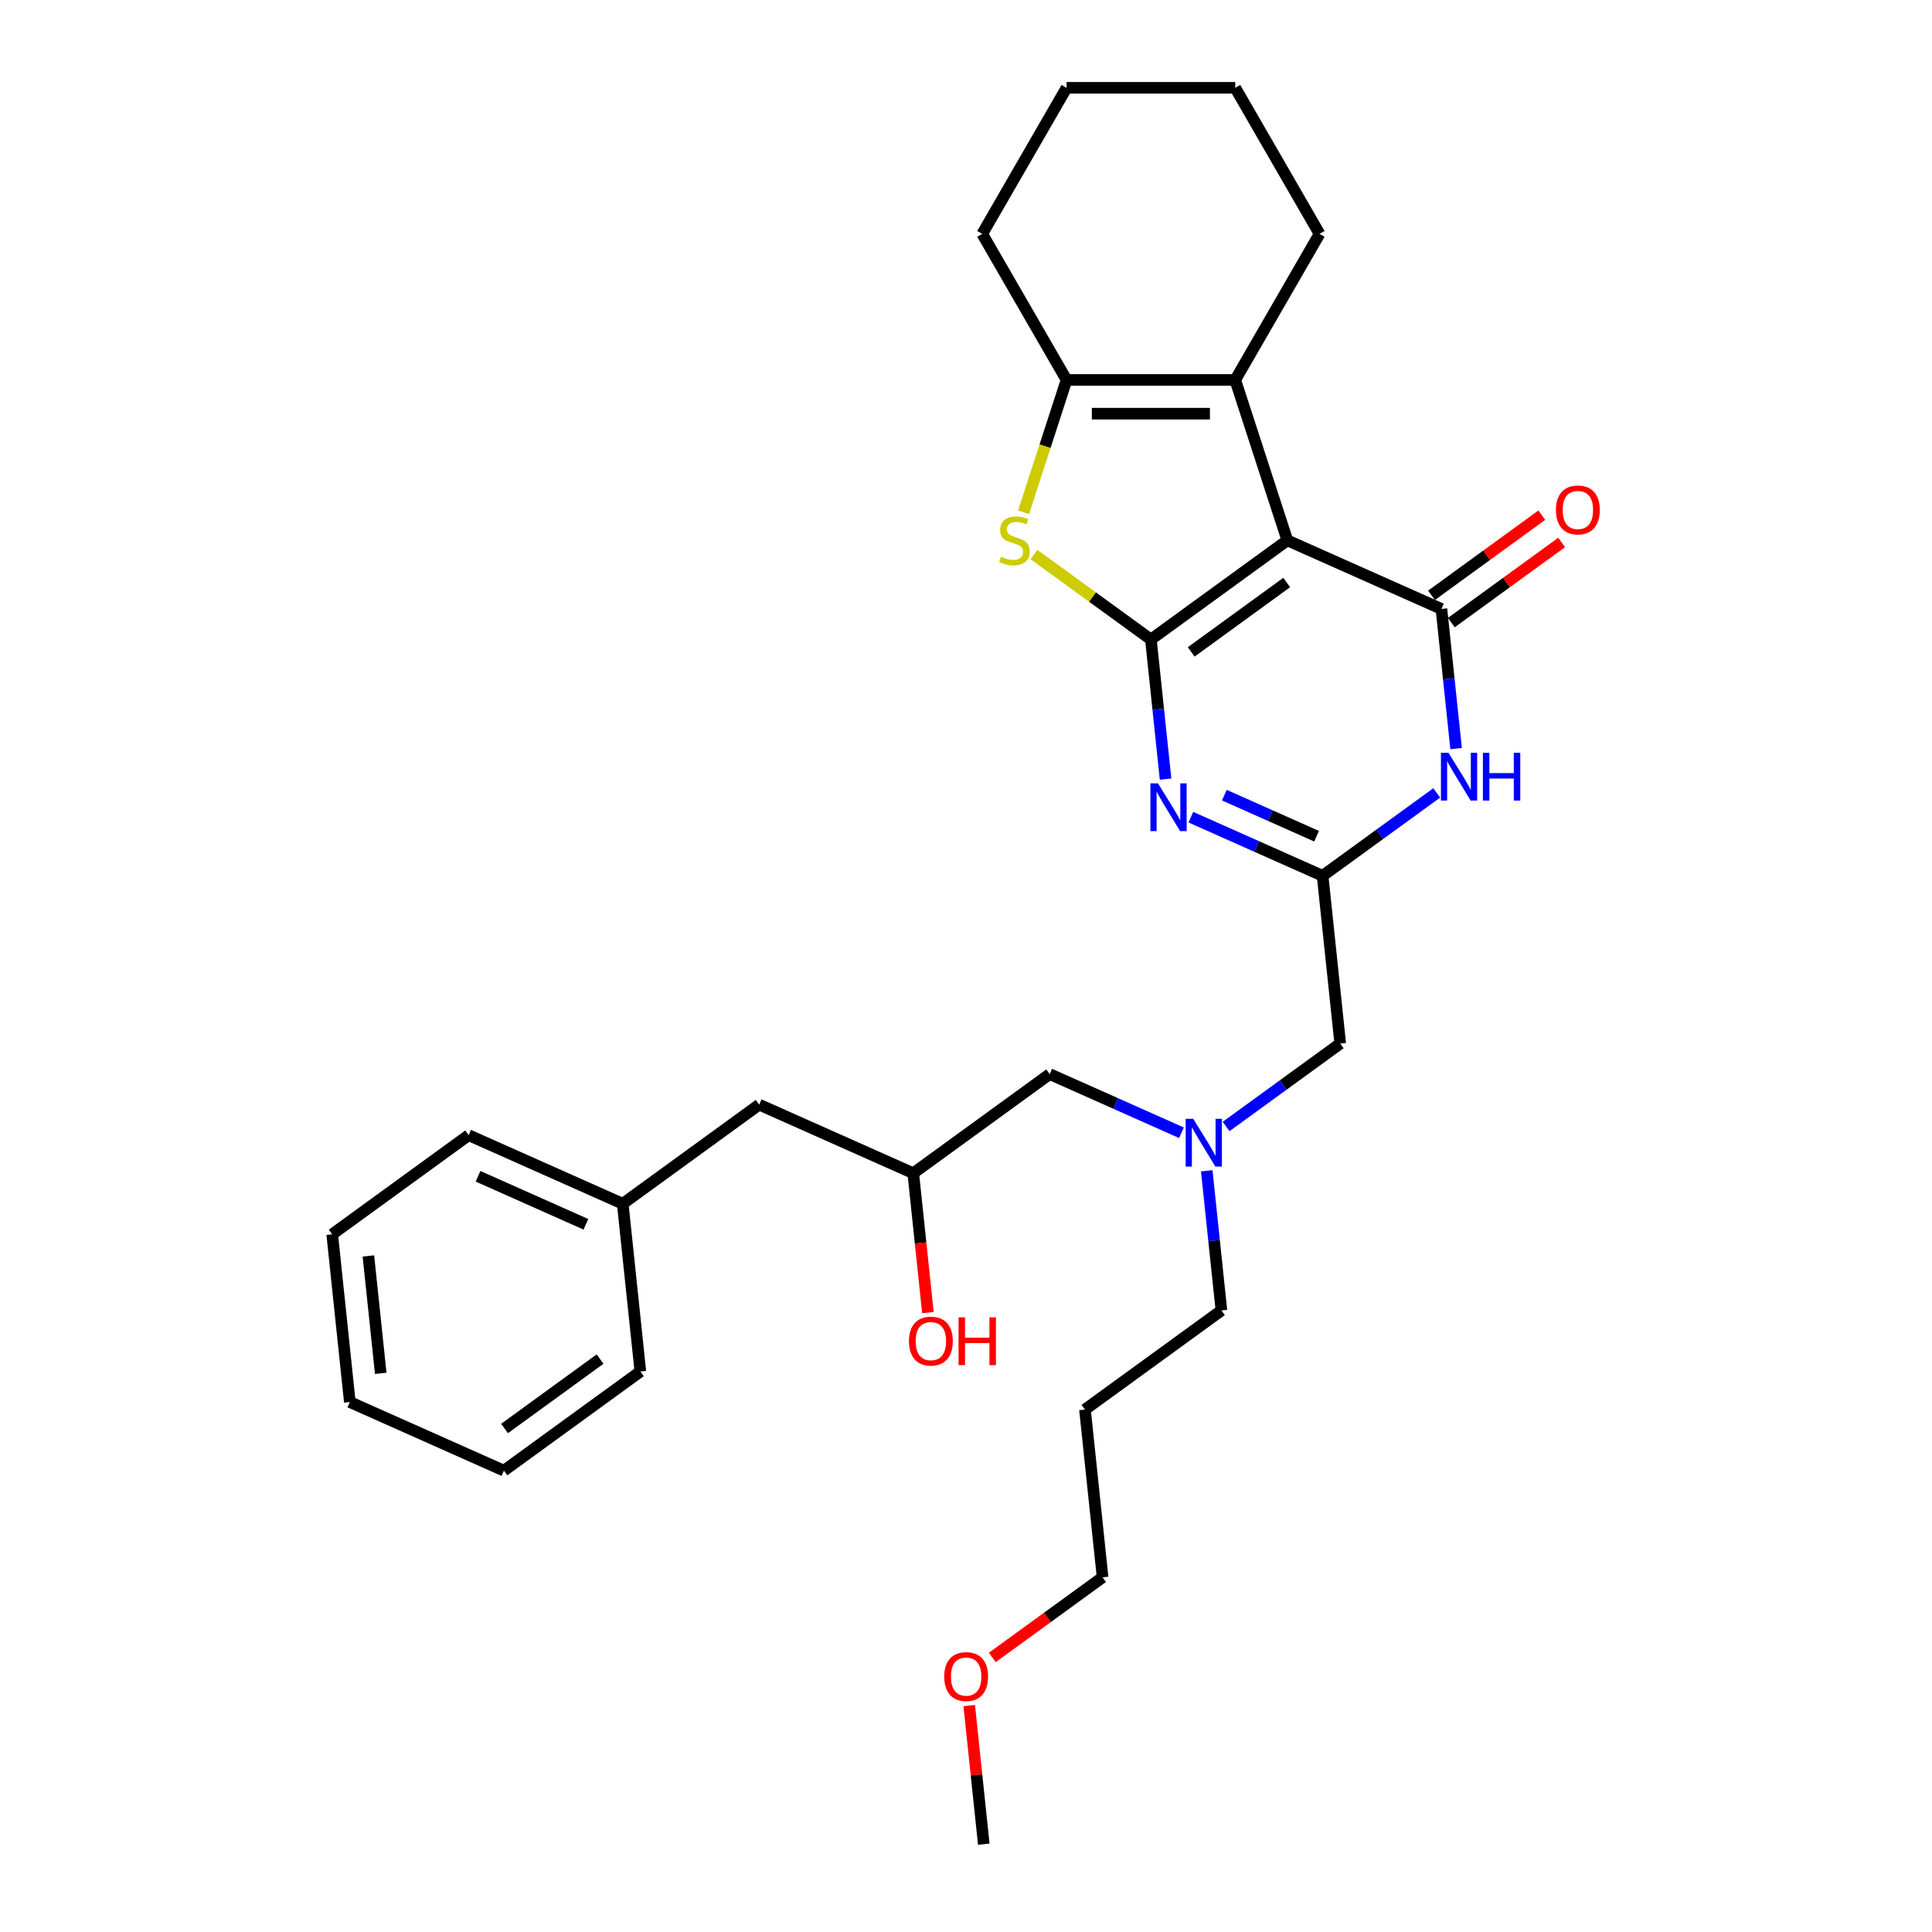 <?xml version='1.0' encoding='iso-8859-1'?>
<svg version='1.1' baseProfile='full'
              xmlns='http://www.w3.org/2000/svg'
                      xmlns:rdkit='http://www.rdkit.org/xml'
                      xmlns:xlink='http://www.w3.org/1999/xlink'
                  xml:space='preserve'
width='1000px' height='1000px' viewBox='0 0 1000 1000'>
<!-- END OF HEADER -->
<rect style='opacity:1.0;fill:#FFFFFF;stroke:none' width='1000' height='1000' x='0' y='0'> </rect>
<path class='bond-0' d='M 595.702,330.998 L 666.328,279.686' style='fill:none;fill-rule:evenodd;stroke:#000000;stroke-width:6px;stroke-linecap:butt;stroke-linejoin:miter;stroke-opacity:1' />
<path class='bond-0' d='M 616.558,337.427 L 665.997,301.508' style='fill:none;fill-rule:evenodd;stroke:#000000;stroke-width:6px;stroke-linecap:butt;stroke-linejoin:miter;stroke-opacity:1' />
<path class='bond-2' d='M 595.702,330.998 L 599.5,367.137' style='fill:none;fill-rule:evenodd;stroke:#000000;stroke-width:6px;stroke-linecap:butt;stroke-linejoin:miter;stroke-opacity:1' />
<path class='bond-2' d='M 599.5,367.137 L 603.298,403.275' style='fill:none;fill-rule:evenodd;stroke:#0000FF;stroke-width:6px;stroke-linecap:butt;stroke-linejoin:miter;stroke-opacity:1' />
<path class='bond-3' d='M 595.702,330.998 L 565.444,309.014' style='fill:none;fill-rule:evenodd;stroke:#000000;stroke-width:6px;stroke-linecap:butt;stroke-linejoin:miter;stroke-opacity:1' />
<path class='bond-3' d='M 565.444,309.014 L 535.185,287.03' style='fill:none;fill-rule:evenodd;stroke:#CCCC00;stroke-width:6px;stroke-linecap:butt;stroke-linejoin:miter;stroke-opacity:1' />
<path class='bond-1' d='M 666.328,279.686 L 746.079,315.193' style='fill:none;fill-rule:evenodd;stroke:#000000;stroke-width:6px;stroke-linecap:butt;stroke-linejoin:miter;stroke-opacity:1' />
<path class='bond-5' d='M 666.328,279.686 L 639.351,196.66' style='fill:none;fill-rule:evenodd;stroke:#000000;stroke-width:6px;stroke-linecap:butt;stroke-linejoin:miter;stroke-opacity:1' />
<path class='bond-8' d='M 751.21,322.256 L 779.758,301.515' style='fill:none;fill-rule:evenodd;stroke:#000000;stroke-width:6px;stroke-linecap:butt;stroke-linejoin:miter;stroke-opacity:1' />
<path class='bond-8' d='M 779.758,301.515 L 808.305,280.774' style='fill:none;fill-rule:evenodd;stroke:#FF0000;stroke-width:6px;stroke-linecap:butt;stroke-linejoin:miter;stroke-opacity:1' />
<path class='bond-8' d='M 740.948,308.131 L 769.495,287.39' style='fill:none;fill-rule:evenodd;stroke:#000000;stroke-width:6px;stroke-linecap:butt;stroke-linejoin:miter;stroke-opacity:1' />
<path class='bond-8' d='M 769.495,287.39 L 798.042,266.649' style='fill:none;fill-rule:evenodd;stroke:#FF0000;stroke-width:6px;stroke-linecap:butt;stroke-linejoin:miter;stroke-opacity:1' />
<path class='bond-31' d='M 746.079,315.193 L 749.877,351.331' style='fill:none;fill-rule:evenodd;stroke:#000000;stroke-width:6px;stroke-linecap:butt;stroke-linejoin:miter;stroke-opacity:1' />
<path class='bond-31' d='M 749.877,351.331 L 753.676,387.47' style='fill:none;fill-rule:evenodd;stroke:#0000FF;stroke-width:6px;stroke-linecap:butt;stroke-linejoin:miter;stroke-opacity:1' />
<path class='bond-6' d='M 616.385,422.965 L 650.482,438.146' style='fill:none;fill-rule:evenodd;stroke:#0000FF;stroke-width:6px;stroke-linecap:butt;stroke-linejoin:miter;stroke-opacity:1' />
<path class='bond-6' d='M 650.482,438.146 L 684.578,453.326' style='fill:none;fill-rule:evenodd;stroke:#000000;stroke-width:6px;stroke-linecap:butt;stroke-linejoin:miter;stroke-opacity:1' />
<path class='bond-6' d='M 633.716,411.569 L 657.583,422.195' style='fill:none;fill-rule:evenodd;stroke:#0000FF;stroke-width:6px;stroke-linecap:butt;stroke-linejoin:miter;stroke-opacity:1' />
<path class='bond-6' d='M 657.583,422.195 L 681.451,432.822' style='fill:none;fill-rule:evenodd;stroke:#000000;stroke-width:6px;stroke-linecap:butt;stroke-linejoin:miter;stroke-opacity:1' />
<path class='bond-7' d='M 529.79,265.177 L 540.921,230.918' style='fill:none;fill-rule:evenodd;stroke:#CCCC00;stroke-width:6px;stroke-linecap:butt;stroke-linejoin:miter;stroke-opacity:1' />
<path class='bond-7' d='M 540.921,230.918 L 552.053,196.66' style='fill:none;fill-rule:evenodd;stroke:#000000;stroke-width:6px;stroke-linecap:butt;stroke-linejoin:miter;stroke-opacity:1' />
<path class='bond-4' d='M 743.646,410.411 L 714.112,431.869' style='fill:none;fill-rule:evenodd;stroke:#0000FF;stroke-width:6px;stroke-linecap:butt;stroke-linejoin:miter;stroke-opacity:1' />
<path class='bond-4' d='M 714.112,431.869 L 684.578,453.326' style='fill:none;fill-rule:evenodd;stroke:#000000;stroke-width:6px;stroke-linecap:butt;stroke-linejoin:miter;stroke-opacity:1' />
<path class='bond-14' d='M 639.351,196.66 L 683,121.057' style='fill:none;fill-rule:evenodd;stroke:#000000;stroke-width:6px;stroke-linecap:butt;stroke-linejoin:miter;stroke-opacity:1' />
<path class='bond-30' d='M 639.351,196.66 L 552.053,196.66' style='fill:none;fill-rule:evenodd;stroke:#000000;stroke-width:6px;stroke-linecap:butt;stroke-linejoin:miter;stroke-opacity:1' />
<path class='bond-30' d='M 626.256,214.12 L 565.147,214.12' style='fill:none;fill-rule:evenodd;stroke:#000000;stroke-width:6px;stroke-linecap:butt;stroke-linejoin:miter;stroke-opacity:1' />
<path class='bond-9' d='M 684.578,453.326 L 693.703,540.146' style='fill:none;fill-rule:evenodd;stroke:#000000;stroke-width:6px;stroke-linecap:butt;stroke-linejoin:miter;stroke-opacity:1' />
<path class='bond-15' d='M 552.053,196.66 L 508.403,121.057' style='fill:none;fill-rule:evenodd;stroke:#000000;stroke-width:6px;stroke-linecap:butt;stroke-linejoin:miter;stroke-opacity:1' />
<path class='bond-10' d='M 693.703,540.146 L 664.17,561.604' style='fill:none;fill-rule:evenodd;stroke:#000000;stroke-width:6px;stroke-linecap:butt;stroke-linejoin:miter;stroke-opacity:1' />
<path class='bond-10' d='M 664.17,561.604 L 634.636,583.062' style='fill:none;fill-rule:evenodd;stroke:#0000FF;stroke-width:6px;stroke-linecap:butt;stroke-linejoin:miter;stroke-opacity:1' />
<path class='bond-11' d='M 611.519,586.313 L 577.423,571.132' style='fill:none;fill-rule:evenodd;stroke:#0000FF;stroke-width:6px;stroke-linecap:butt;stroke-linejoin:miter;stroke-opacity:1' />
<path class='bond-11' d='M 577.423,571.132 L 543.326,555.952' style='fill:none;fill-rule:evenodd;stroke:#000000;stroke-width:6px;stroke-linecap:butt;stroke-linejoin:miter;stroke-opacity:1' />
<path class='bond-19' d='M 624.606,606.003 L 628.404,642.141' style='fill:none;fill-rule:evenodd;stroke:#0000FF;stroke-width:6px;stroke-linecap:butt;stroke-linejoin:miter;stroke-opacity:1' />
<path class='bond-19' d='M 628.404,642.141 L 632.203,678.279' style='fill:none;fill-rule:evenodd;stroke:#000000;stroke-width:6px;stroke-linecap:butt;stroke-linejoin:miter;stroke-opacity:1' />
<path class='bond-12' d='M 543.326,555.952 L 472.7,607.264' style='fill:none;fill-rule:evenodd;stroke:#000000;stroke-width:6px;stroke-linecap:butt;stroke-linejoin:miter;stroke-opacity:1' />
<path class='bond-13' d='M 472.7,607.264 L 392.949,571.757' style='fill:none;fill-rule:evenodd;stroke:#000000;stroke-width:6px;stroke-linecap:butt;stroke-linejoin:miter;stroke-opacity:1' />
<path class='bond-17' d='M 472.7,607.264 L 476.491,643.333' style='fill:none;fill-rule:evenodd;stroke:#000000;stroke-width:6px;stroke-linecap:butt;stroke-linejoin:miter;stroke-opacity:1' />
<path class='bond-17' d='M 476.491,643.333 L 480.282,679.401' style='fill:none;fill-rule:evenodd;stroke:#FF0000;stroke-width:6px;stroke-linecap:butt;stroke-linejoin:miter;stroke-opacity:1' />
<path class='bond-16' d='M 392.949,571.757 L 322.323,623.07' style='fill:none;fill-rule:evenodd;stroke:#000000;stroke-width:6px;stroke-linecap:butt;stroke-linejoin:miter;stroke-opacity:1' />
<path class='bond-25' d='M 683,121.057 L 639.351,45.455' style='fill:none;fill-rule:evenodd;stroke:#000000;stroke-width:6px;stroke-linecap:butt;stroke-linejoin:miter;stroke-opacity:1' />
<path class='bond-26' d='M 508.403,121.057 L 552.053,45.455' style='fill:none;fill-rule:evenodd;stroke:#000000;stroke-width:6px;stroke-linecap:butt;stroke-linejoin:miter;stroke-opacity:1' />
<path class='bond-22' d='M 322.323,623.07 L 242.572,587.562' style='fill:none;fill-rule:evenodd;stroke:#000000;stroke-width:6px;stroke-linecap:butt;stroke-linejoin:miter;stroke-opacity:1' />
<path class='bond-22' d='M 303.259,633.694 L 247.433,608.839' style='fill:none;fill-rule:evenodd;stroke:#000000;stroke-width:6px;stroke-linecap:butt;stroke-linejoin:miter;stroke-opacity:1' />
<path class='bond-23' d='M 322.323,623.07 L 331.448,709.89' style='fill:none;fill-rule:evenodd;stroke:#000000;stroke-width:6px;stroke-linecap:butt;stroke-linejoin:miter;stroke-opacity:1' />
<path class='bond-18' d='M 561.577,729.592 L 632.203,678.279' style='fill:none;fill-rule:evenodd;stroke:#000000;stroke-width:6px;stroke-linecap:butt;stroke-linejoin:miter;stroke-opacity:1' />
<path class='bond-21' d='M 561.577,729.592 L 570.702,816.412' style='fill:none;fill-rule:evenodd;stroke:#000000;stroke-width:6px;stroke-linecap:butt;stroke-linejoin:miter;stroke-opacity:1' />
<path class='bond-20' d='M 513.607,857.894 L 542.155,837.153' style='fill:none;fill-rule:evenodd;stroke:#FF0000;stroke-width:6px;stroke-linecap:butt;stroke-linejoin:miter;stroke-opacity:1' />
<path class='bond-20' d='M 542.155,837.153 L 570.702,816.412' style='fill:none;fill-rule:evenodd;stroke:#000000;stroke-width:6px;stroke-linecap:butt;stroke-linejoin:miter;stroke-opacity:1' />
<path class='bond-24' d='M 501.66,882.793 L 505.43,918.669' style='fill:none;fill-rule:evenodd;stroke:#FF0000;stroke-width:6px;stroke-linecap:butt;stroke-linejoin:miter;stroke-opacity:1' />
<path class='bond-24' d='M 505.43,918.669 L 509.201,954.545' style='fill:none;fill-rule:evenodd;stroke:#000000;stroke-width:6px;stroke-linecap:butt;stroke-linejoin:miter;stroke-opacity:1' />
<path class='bond-28' d='M 242.572,587.562 L 171.946,638.875' style='fill:none;fill-rule:evenodd;stroke:#000000;stroke-width:6px;stroke-linecap:butt;stroke-linejoin:miter;stroke-opacity:1' />
<path class='bond-27' d='M 331.448,709.89 L 260.823,761.203' style='fill:none;fill-rule:evenodd;stroke:#000000;stroke-width:6px;stroke-linecap:butt;stroke-linejoin:miter;stroke-opacity:1' />
<path class='bond-27' d='M 310.592,703.462 L 261.154,739.381' style='fill:none;fill-rule:evenodd;stroke:#000000;stroke-width:6px;stroke-linecap:butt;stroke-linejoin:miter;stroke-opacity:1' />
<path class='bond-32' d='M 639.351,45.455 L 552.053,45.455' style='fill:none;fill-rule:evenodd;stroke:#000000;stroke-width:6px;stroke-linecap:butt;stroke-linejoin:miter;stroke-opacity:1' />
<path class='bond-33' d='M 260.823,761.203 L 181.071,725.695' style='fill:none;fill-rule:evenodd;stroke:#000000;stroke-width:6px;stroke-linecap:butt;stroke-linejoin:miter;stroke-opacity:1' />
<path class='bond-29' d='M 171.946,638.875 L 181.071,725.695' style='fill:none;fill-rule:evenodd;stroke:#000000;stroke-width:6px;stroke-linecap:butt;stroke-linejoin:miter;stroke-opacity:1' />
<path class='bond-29' d='M 190.679,650.073 L 197.067,710.847' style='fill:none;fill-rule:evenodd;stroke:#000000;stroke-width:6px;stroke-linecap:butt;stroke-linejoin:miter;stroke-opacity:1' />
<path  class='atom-3' d='M 599.362 405.457
L 607.464 418.552
Q 608.267 419.844, 609.559 422.184
Q 610.851 424.523, 610.921 424.663
L 610.921 405.457
L 614.203 405.457
L 614.203 430.18
L 610.816 430.18
L 602.121 415.863
Q 601.108 414.187, 600.026 412.267
Q 598.978 410.346, 598.664 409.752
L 598.664 430.18
L 595.451 430.18
L 595.451 405.457
L 599.362 405.457
' fill='#0000FF'/>
<path  class='atom-4' d='M 518.092 288.171
Q 518.371 288.276, 519.524 288.765
Q 520.676 289.254, 521.933 289.568
Q 523.225 289.847, 524.482 289.847
Q 526.822 289.847, 528.184 288.73
Q 529.546 287.578, 529.546 285.587
Q 529.546 284.225, 528.847 283.387
Q 528.184 282.549, 527.136 282.095
Q 526.089 281.641, 524.343 281.117
Q 522.143 280.454, 520.816 279.825
Q 519.524 279.197, 518.581 277.87
Q 517.673 276.543, 517.673 274.308
Q 517.673 271.2, 519.768 269.28
Q 521.898 267.359, 526.089 267.359
Q 528.952 267.359, 532.2 268.721
L 531.396 271.41
Q 528.428 270.188, 526.193 270.188
Q 523.784 270.188, 522.457 271.2
Q 521.13 272.178, 521.165 273.889
Q 521.165 275.216, 521.828 276.019
Q 522.527 276.822, 523.505 277.276
Q 524.517 277.73, 526.193 278.254
Q 528.428 278.952, 529.755 279.651
Q 531.082 280.349, 532.025 281.781
Q 533.003 283.178, 533.003 285.587
Q 533.003 289.009, 530.698 290.86
Q 528.428 292.676, 524.622 292.676
Q 522.422 292.676, 520.746 292.187
Q 519.105 291.733, 517.149 290.93
L 518.092 288.171
' fill='#CCCC00'/>
<path  class='atom-5' d='M 749.739 389.652
L 757.841 402.747
Q 758.644 404.039, 759.936 406.378
Q 761.228 408.718, 761.298 408.858
L 761.298 389.652
L 764.58 389.652
L 764.58 414.375
L 761.193 414.375
L 752.498 400.058
Q 751.485 398.382, 750.403 396.461
Q 749.355 394.541, 749.041 393.947
L 749.041 414.375
L 745.828 414.375
L 745.828 389.652
L 749.739 389.652
' fill='#0000FF'/>
<path  class='atom-5' d='M 767.548 389.652
L 770.9 389.652
L 770.9 400.163
L 783.541 400.163
L 783.541 389.652
L 786.894 389.652
L 786.894 414.375
L 783.541 414.375
L 783.541 402.956
L 770.9 402.956
L 770.9 414.375
L 767.548 414.375
L 767.548 389.652
' fill='#0000FF'/>
<path  class='atom-9' d='M 805.356 263.95
Q 805.356 258.014, 808.289 254.697
Q 811.223 251.379, 816.705 251.379
Q 822.187 251.379, 825.121 254.697
Q 828.054 258.014, 828.054 263.95
Q 828.054 269.956, 825.086 273.379
Q 822.117 276.766, 816.705 276.766
Q 811.258 276.766, 808.289 273.379
Q 805.356 269.991, 805.356 263.95
M 816.705 273.972
Q 820.476 273.972, 822.502 271.458
Q 824.562 268.909, 824.562 263.95
Q 824.562 259.096, 822.502 256.652
Q 820.476 254.173, 816.705 254.173
Q 812.934 254.173, 810.873 256.617
Q 808.848 259.062, 808.848 263.95
Q 808.848 268.944, 810.873 271.458
Q 812.934 273.972, 816.705 273.972
' fill='#FF0000'/>
<path  class='atom-11' d='M 617.613 579.098
L 625.714 592.193
Q 626.517 593.485, 627.809 595.824
Q 629.101 598.164, 629.171 598.303
L 629.171 579.098
L 632.453 579.098
L 632.453 603.821
L 629.066 603.821
L 620.371 589.504
Q 619.359 587.828, 618.276 585.907
Q 617.228 583.986, 616.914 583.393
L 616.914 603.821
L 613.702 603.821
L 613.702 579.098
L 617.613 579.098
' fill='#0000FF'/>
<path  class='atom-18' d='M 470.477 694.155
Q 470.477 688.218, 473.41 684.901
Q 476.343 681.584, 481.826 681.584
Q 487.308 681.584, 490.241 684.901
Q 493.174 688.218, 493.174 694.155
Q 493.174 700.161, 490.206 703.583
Q 487.238 706.97, 481.826 706.97
Q 476.378 706.97, 473.41 703.583
Q 470.477 700.196, 470.477 694.155
M 481.826 704.176
Q 485.597 704.176, 487.622 701.662
Q 489.682 699.113, 489.682 694.155
Q 489.682 689.301, 487.622 686.856
Q 485.597 684.377, 481.826 684.377
Q 478.054 684.377, 475.994 686.821
Q 473.969 689.266, 473.969 694.155
Q 473.969 699.148, 475.994 701.662
Q 478.054 704.176, 481.826 704.176
' fill='#FF0000'/>
<path  class='atom-18' d='M 496.143 681.863
L 499.495 681.863
L 499.495 692.374
L 512.136 692.374
L 512.136 681.863
L 515.488 681.863
L 515.488 706.586
L 512.136 706.586
L 512.136 695.167
L 499.495 695.167
L 499.495 706.586
L 496.143 706.586
L 496.143 681.863
' fill='#FF0000'/>
<path  class='atom-21' d='M 488.727 867.795
Q 488.727 861.859, 491.66 858.541
Q 494.594 855.224, 500.076 855.224
Q 505.558 855.224, 508.491 858.541
Q 511.425 861.859, 511.425 867.795
Q 511.425 873.801, 508.457 877.223
Q 505.488 880.61, 500.076 880.61
Q 494.628 880.61, 491.66 877.223
Q 488.727 873.836, 488.727 867.795
M 500.076 877.817
Q 503.847 877.817, 505.873 875.303
Q 507.933 872.754, 507.933 867.795
Q 507.933 862.941, 505.873 860.497
Q 503.847 858.018, 500.076 858.018
Q 496.305 858.018, 494.244 860.462
Q 492.219 862.906, 492.219 867.795
Q 492.219 872.789, 494.244 875.303
Q 496.305 877.817, 500.076 877.817
' fill='#FF0000'/>
</svg>
